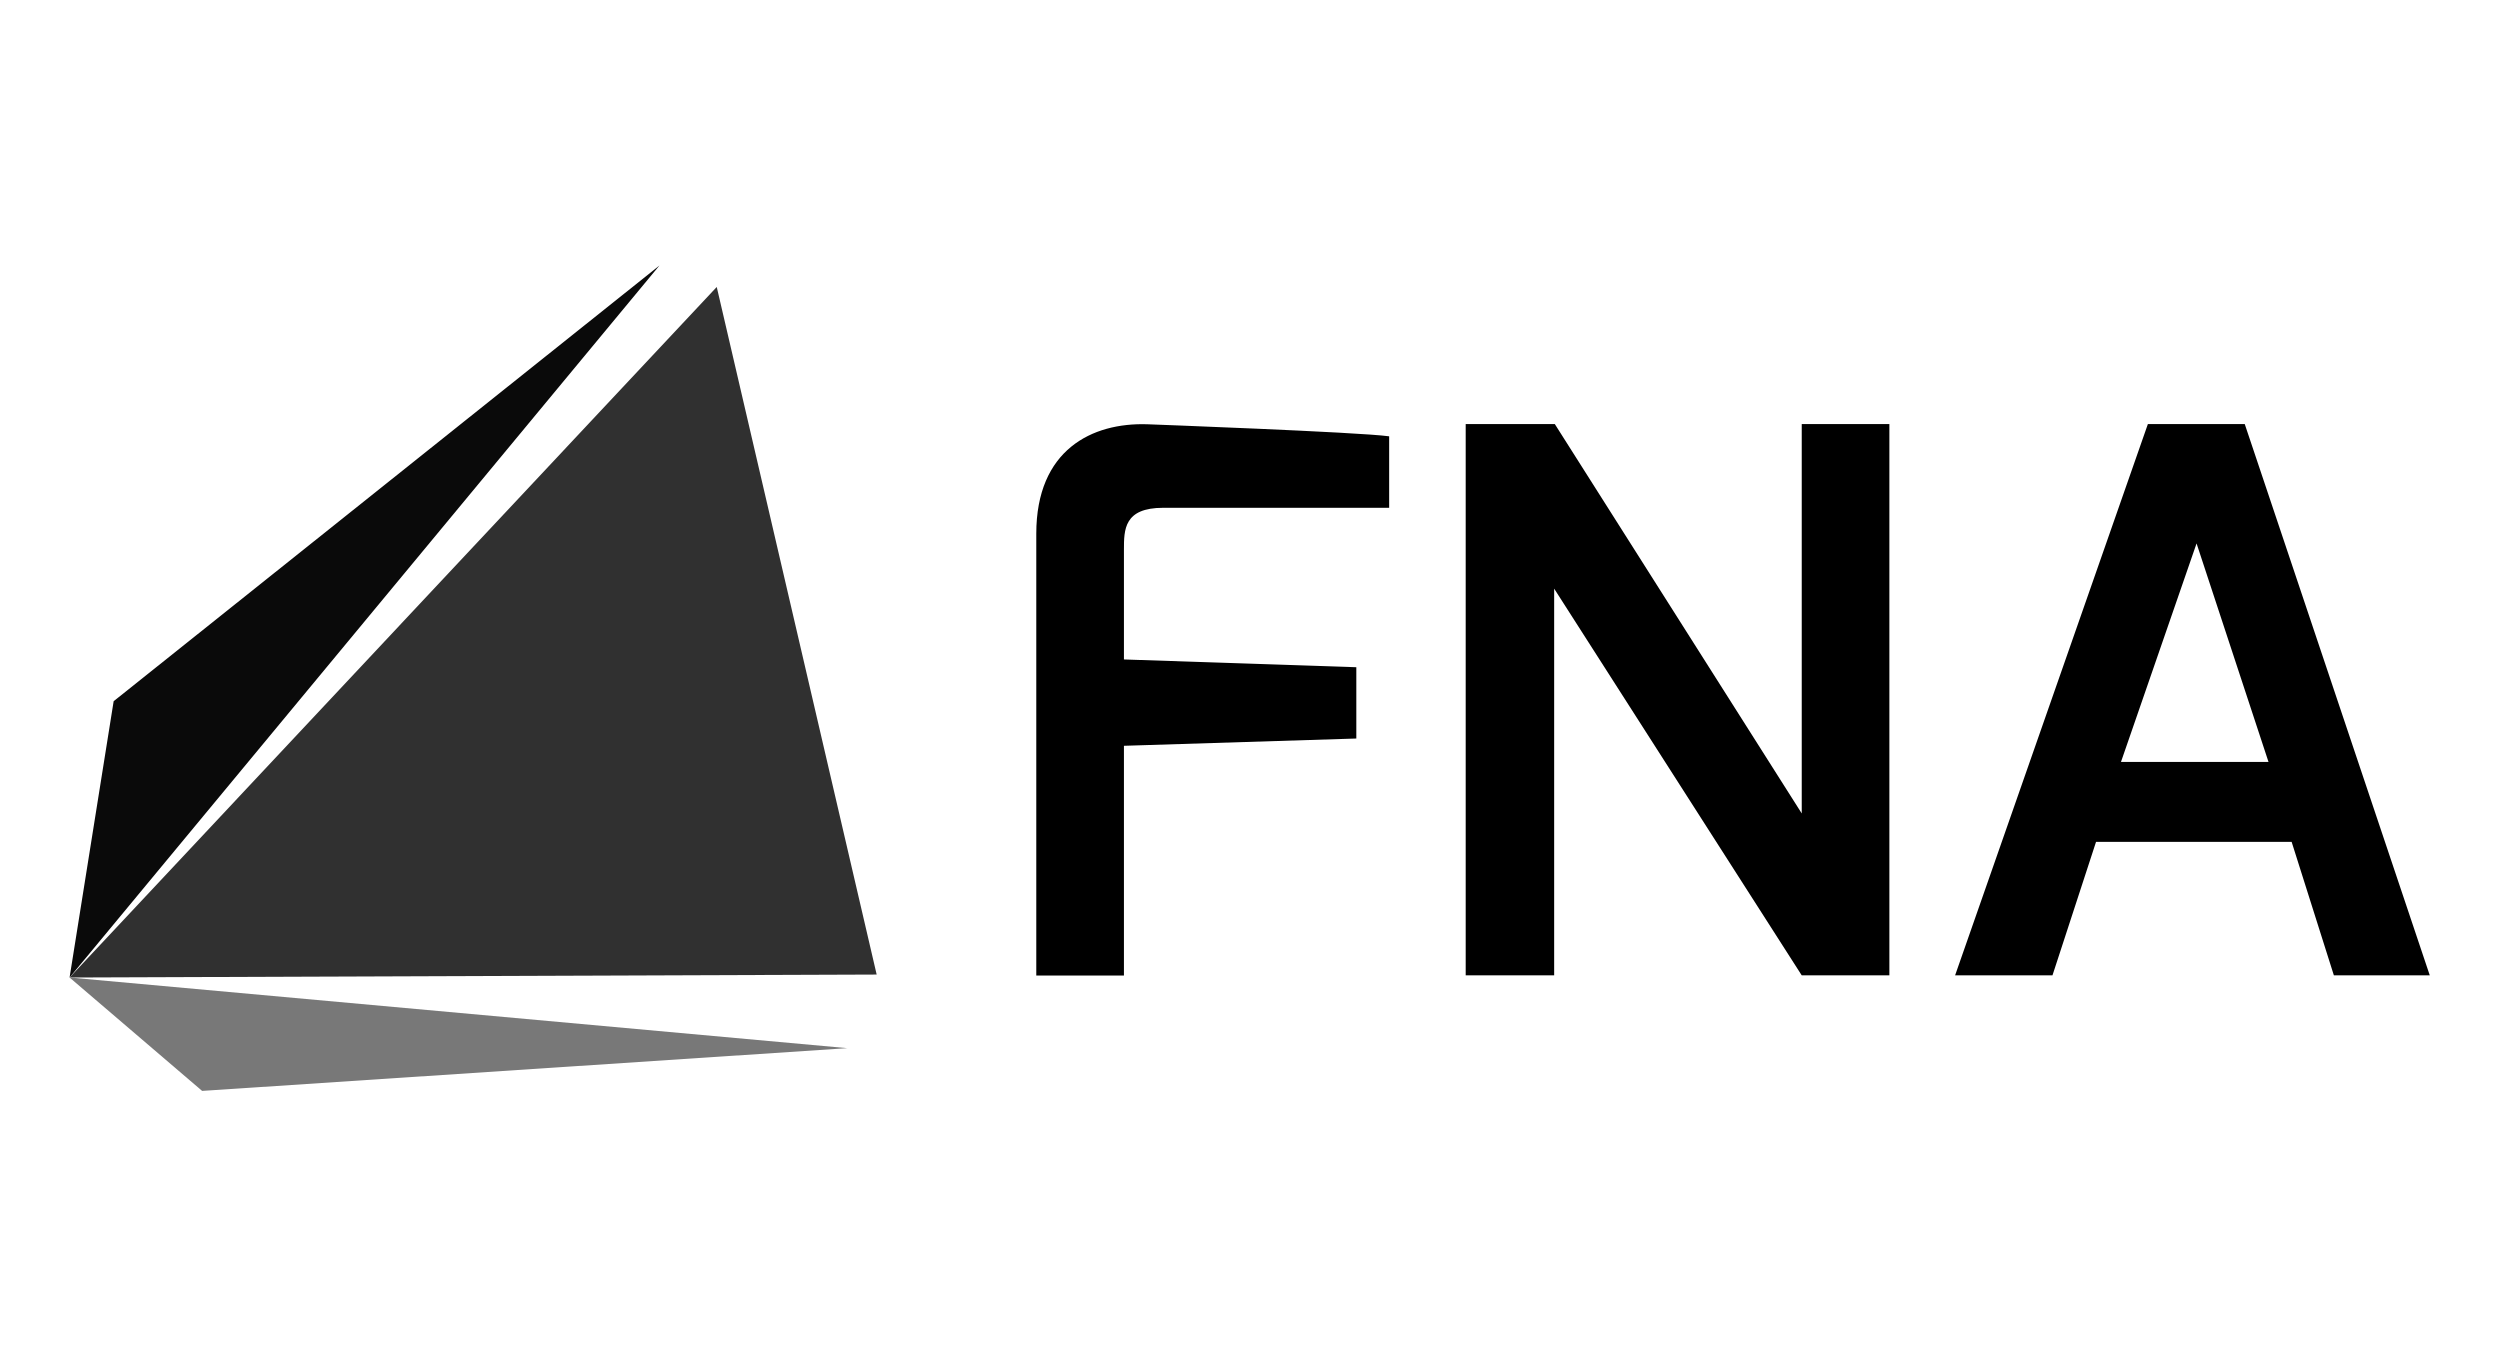 <svg xmlns="http://www.w3.org/2000/svg" width="220" height="120" fill="none"><path fill="#0A0A0A" d="M10.001 61.707 6.123 86.021l51.91-62.658L10 61.707Z"/><path fill="#303030" d="m63.073 25.252-56.95 60.77 71.024-.261-14.074-60.509Z"/><path fill="#787878" d="M17.771 95.986 6.123 86.022l68.439 6.216L17.772 96v-.014Z"/><path fill="#000" d="M91.193 46.966c0-7.393 4.91-9.79 9.775-9.63 0 0 18.548.683 21.278 1.06v6.29h-19.883c-3.457 0-3.457 1.916-3.457 3.703v9.644l20.45.683v6.274l-20.45.64v20.217h-7.713V46.966ZM128.981 37.32h7.844l21.728 34.263V37.32h7.712v48.512h-7.712L136.766 51.8v34.03h-7.785v-48.51ZM189.012 37.32h8.526l16.282 48.512h-8.439l-3.718-11.75h-17.211l-3.835 11.75h-8.569l16.964-48.512Zm10.617 29.732-6.332-19.23-6.652 19.23h12.984Z"/></svg>